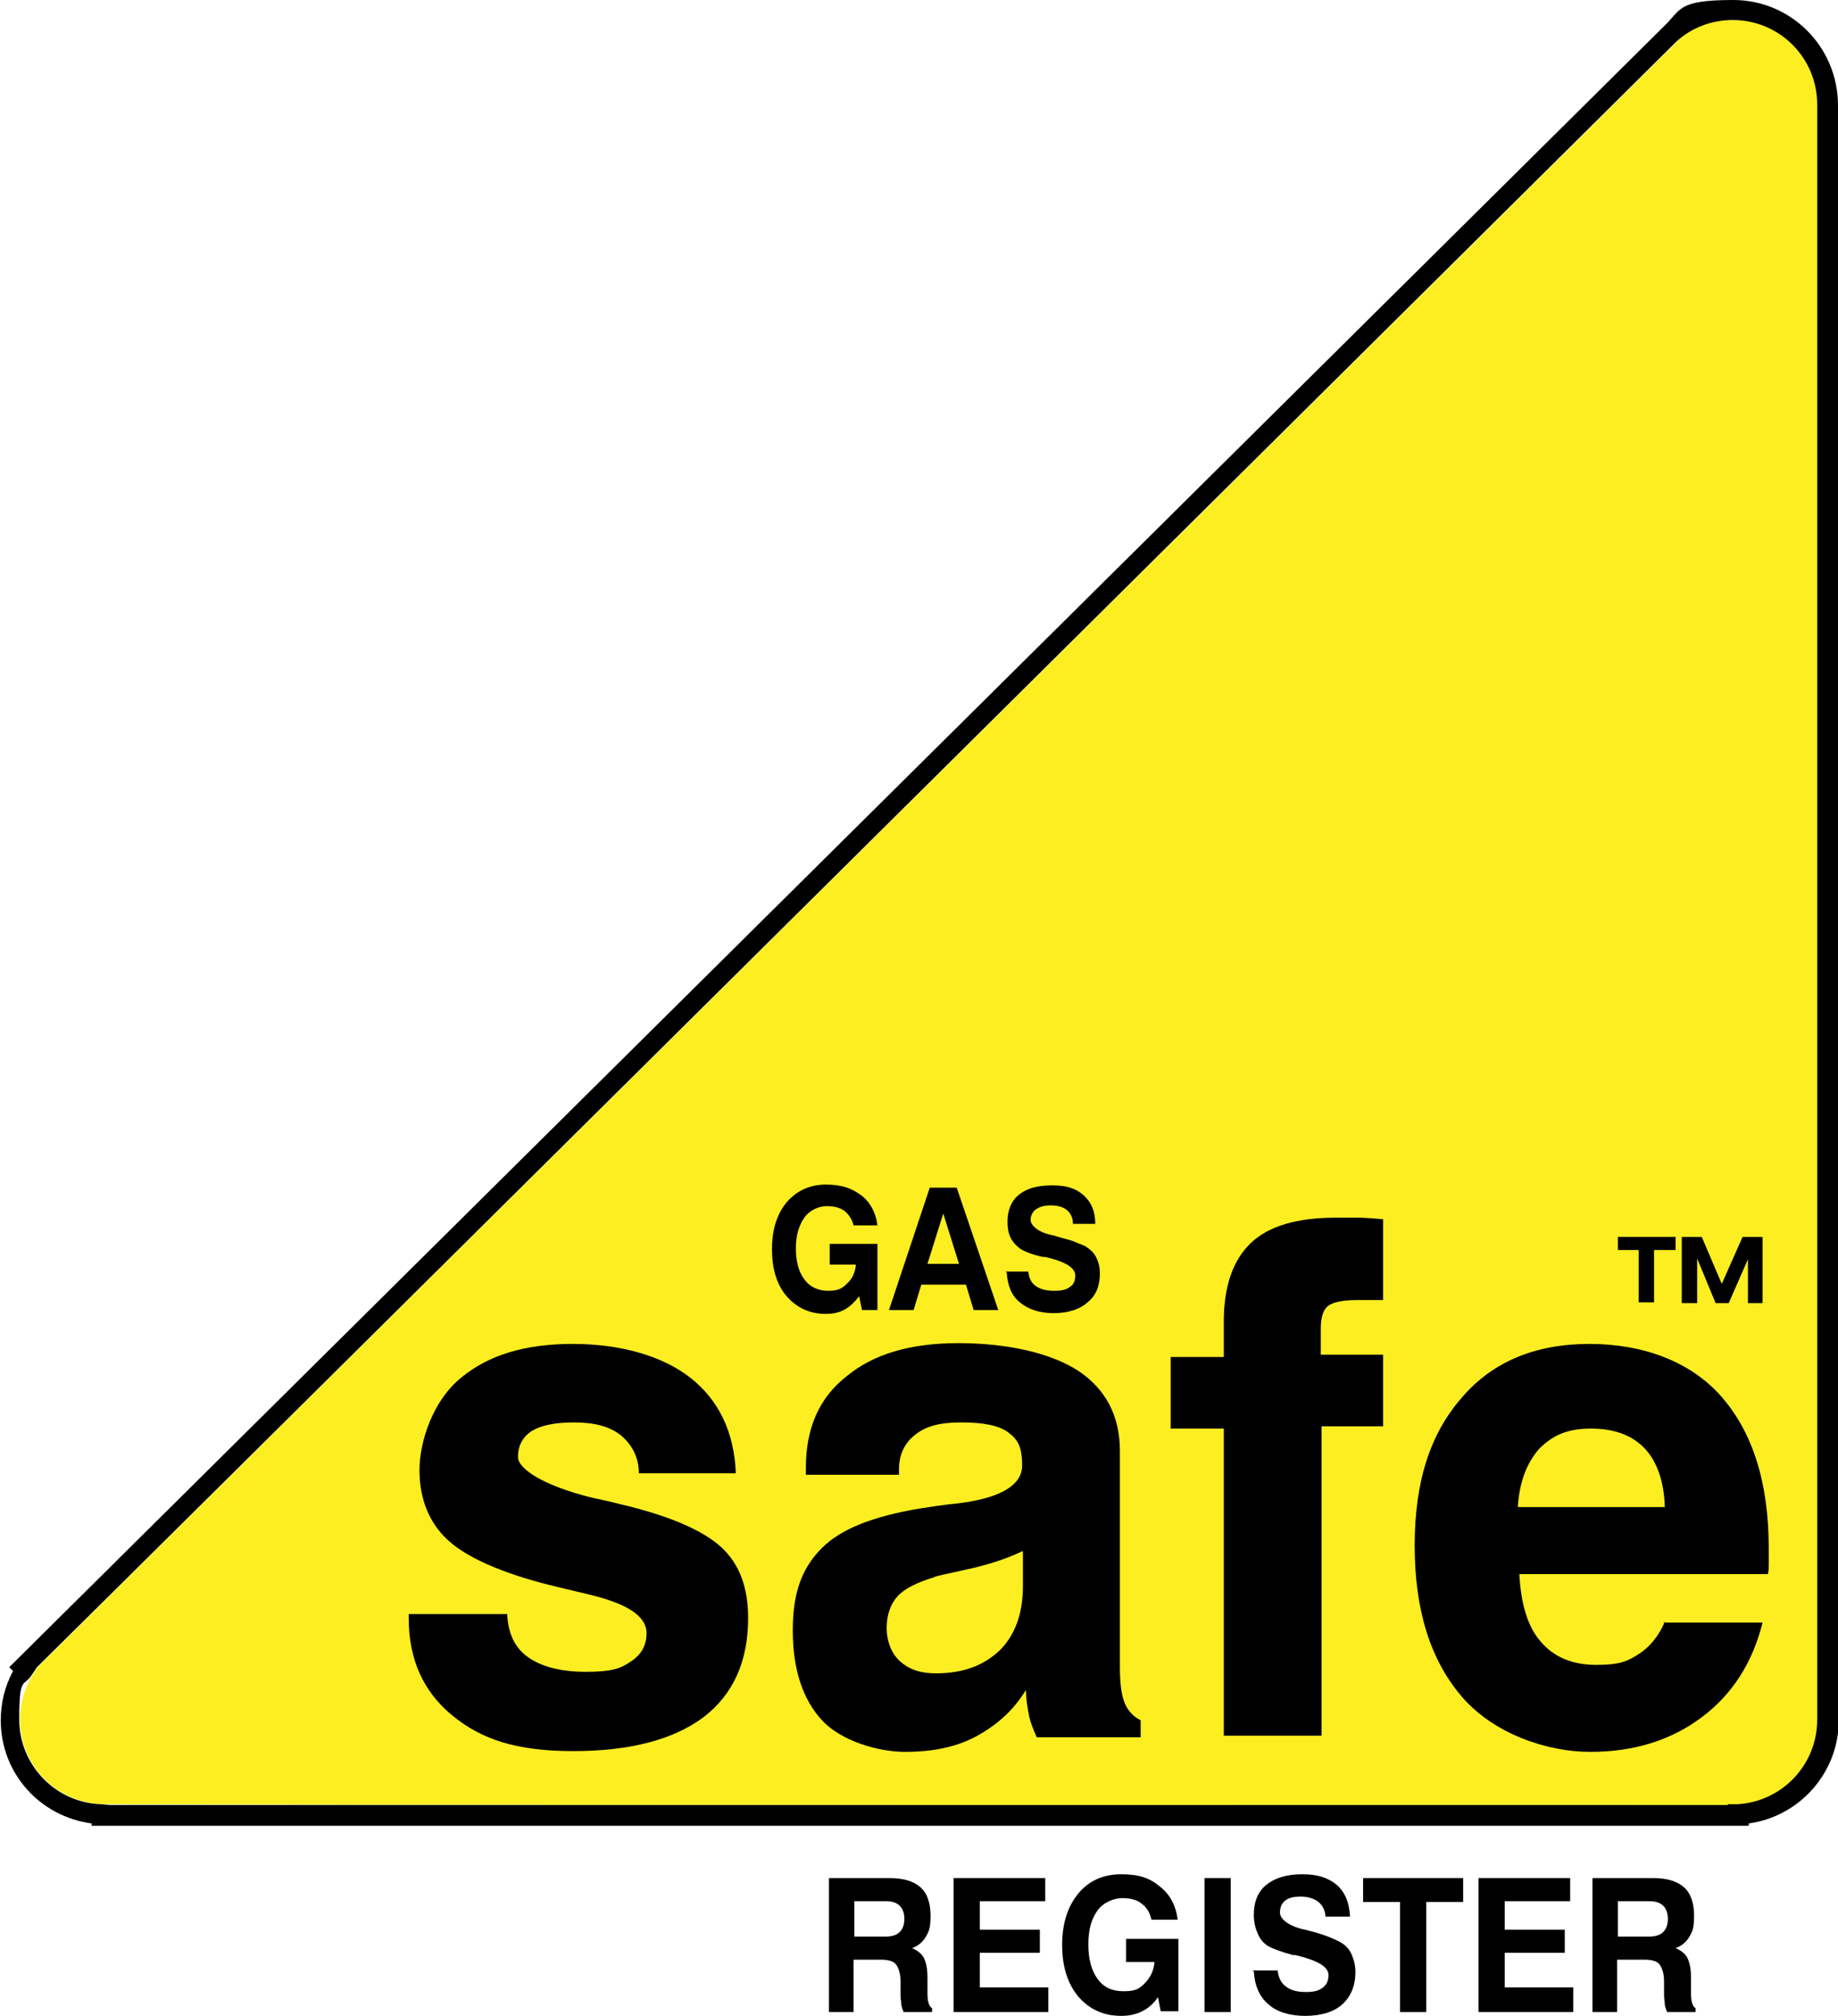 <?xml version="1.0" encoding="UTF-8"?>
<svg xmlns="http://www.w3.org/2000/svg" version="1.1" viewBox="0 0 238.8 261.9">
  <defs>
    <style>
      .cls-1 {
        fill: #fcee21;
      }
    </style>
  </defs>
  <!-- Generator: Adobe Illustrator 28.6.0, SVG Export Plug-In . SVG Version: 1.2.0 Build 709)  -->
  <g>
    <g id="Layer_1">
      <path class="cls-1" d="M236.2,223.4h0c0,0,0-.2,0-.2V13.7h0s0-.1,0-.1c0-6.1-4.9-11-11-11s-5.4,1-7.4,2.9c0,0-211.1,209.3-212.9,211.1,0,0,0,0,0,0l-.6.9c-1.1,1.8-1.7,3.8-1.7,5.9,0,5.9,4.6,10.7,10.6,11h1.2c0,.1,210.2.1,210.2.1h0c0,0,1.2-.1,1.2-.1,5.9-.3,10.4-5.1,10.4-11Z"/>
      <path d="M238.8,13.7h0c0-7.6-6.1-13.7-13.6-13.7s-6.7,1.3-9.2,3.6l-.2.2L1.2,216.6s.2.2.5.5c-1.1,2-1.6,4.2-1.6,6.4,0,6.9,5.1,12.5,11.8,13.4v.3h215.3v-.3c6.6-.9,11.7-6.6,11.7-13.4v-.2s0-209.5,0-209.5ZM224.5,234.5h0c0,0-210.2,0-210.2,0h0c0,0-1.2-.1-1.2-.1-5.9-.2-10.6-5.1-10.6-11s.6-4.1,1.7-5.9l.6-.9s0,0,0,0C6.7,214.8,217.7,5.5,217.7,5.5c2-1.9,4.7-2.9,7.4-2.9,6.1,0,11,4.9,11,11,0,0,0,.1,0,.1h0s0,209.5,0,209.5c0,0,0,.1,0,.2h0c0,5.9-4.6,10.7-10.4,11h-1.2Z"/>
      <path d="M53,209.7h12.9c.1,2.5,1,4.4,2.7,5.6,1.7,1.2,4.2,1.9,7.5,1.9s4.5-.4,5.8-1.3c1.4-.9,2.1-2.1,2.1-3.7,0-2.3-2.6-3.9-7.7-5.1-2.1-.5-3.8-.9-5-1.2-6.3-1.6-10.7-3.6-13.1-5.8-2.4-2.2-3.7-5.3-3.7-9.1s1.8-9.1,5.4-12c3.6-3,8.4-4.4,14.5-4.4s11.6,1.5,15.3,4.4c3.7,2.9,5.7,7.1,5.9,12.4h-12.6c0-2.1-.9-3.7-2.3-4.9-1.5-1.2-3.5-1.7-6.1-1.7s-4.3.4-5.5,1.1c-1.2.8-1.8,1.9-1.8,3.4s3.2,3.7,9.7,5.3c1.5.3,2.7.6,3.5.8,6.4,1.5,10.8,3.4,13.2,5.6,2.4,2.2,3.5,5.3,3.5,9.2,0,5.6-1.9,9.9-5.8,12.9-3.9,2.9-9.5,4.4-16.9,4.4s-11.9-1.5-15.7-4.6-5.7-7.3-5.7-12.7v-.5Z"/>
      <path d="M133.2,219.7c-1.6,2.6-3.8,4.5-6.4,5.9-2.6,1.4-5.7,2-9.2,2s-8.3-1.4-10.8-4.1c-2.5-2.7-3.8-6.6-3.8-11.7s1.3-8.2,3.8-10.7c2.5-2.5,6.7-4.1,12.6-5.1,1.3-.2,3.1-.5,5.2-.7,5.5-.7,8.2-2.4,8.2-4.9s-.6-3.4-1.8-4.3c-1.2-.9-3.2-1.3-6.1-1.3s-4.6.5-6,1.6c-1.4,1.1-2.1,2.6-2.1,4.5v.7h-12.1v-.9c0-5.1,1.7-9.1,5.3-11.9,3.5-2.9,8.3-4.3,14.5-4.3s11.9,1.2,15.6,3.6c3.6,2.4,5.4,5.9,5.4,10.4v28.1c0,2.1.2,3.6.6,4.6.4,1,1.1,1.8,2.1,2.3v2.2h-13.5c-.4-.9-.8-1.8-1-2.8-.2-1-.4-2.1-.4-3.3ZM132.9,201.5c-2.1,1-4.5,1.8-7.3,2.4-2.7.6-4.2.9-4.2,1-2.3.7-3.9,1.5-4.8,2.5-.9,1-1.4,2.4-1.4,4.1s.6,3.3,1.7,4.3c1.2,1.1,2.7,1.6,4.7,1.6,3.5,0,6.2-1,8.3-3,2-2,3-4.8,3-8.3v-4.7Z"/>
      <path d="M159,225.8v-40.2h-6.9v-9.3h6.9v-4.6c0-4.6,1.2-8,3.5-10.2,2.3-2.2,6-3.3,11-3.3s1.9,0,2.9,0c1,0,2.1.1,3.3.2v10.5h-3.4c-1.9,0-3.2.3-3.8.8-.6.5-.9,1.5-.9,2.9v3.4h8.1v9.3h-8v40.2h-12.7Z"/>
      <path d="M216.1,210.8h12.9c-1.3,5.2-3.9,9.3-7.9,12.3-4,3-8.8,4.5-14.5,4.5s-12.6-2.4-16.7-7.2c-4.1-4.8-6.1-11.3-6.1-19.6s2-14.5,6.1-19.2c4-4.7,9.6-7,16.6-7s13.2,2.3,17.2,6.9c4,4.6,6.1,11.1,6.1,19.6s0,1.6,0,2.1c0,.5,0,.9-.1,1.3h-32.3c.2,3.9,1.1,6.9,2.8,8.8,1.7,2,4.1,3,7.2,3s4.1-.5,5.5-1.4c1.4-.9,2.6-2.3,3.4-4.2ZM197.2,195.8h19.1c-.1-3.3-1-5.9-2.6-7.6-1.6-1.7-3.9-2.6-7-2.6s-5,.9-6.7,2.6c-1.6,1.8-2.6,4.3-2.8,7.6Z"/>
      <path d="M111.7,168.3c-.6.8-1.2,1.4-1.9,1.8-.7.4-1.5.6-2.5.6-2.1,0-3.8-.8-5.1-2.3-1.3-1.5-1.9-3.6-1.9-6.1s.6-4.5,1.9-6.1c1.3-1.5,3-2.3,5.1-2.3s3.4.5,4.6,1.4c1.2.9,1.9,2.3,2.1,3.9h-3.1c-.2-.8-.6-1.4-1.2-1.9-.6-.4-1.3-.6-2.3-.6s-2.2.5-2.9,1.5c-.7,1-1.1,2.3-1.1,4s.4,3.1,1.1,4c.7,1,1.8,1.5,3.1,1.5s1.8-.3,2.4-.9c.7-.6,1.1-1.4,1.2-2.5h-3.4v-2.7h6.2v8.6h-2l-.4-1.9Z"/>
      <path d="M120.8,154.3h3.5l5.4,15.9h-3.2l-1-3.3h-5.8l-1,3.3h-3.2l5.3-15.9ZM122.6,157.5l-2.1,6.7h4.1l-2.1-6.7Z"/>
      <path d="M130.6,165.2h3c.1.9.4,1.5,1,1.9.6.4,1.3.6,2.4.6s1.6-.2,2-.5c.5-.3.7-.8.7-1.5,0-1-1.3-1.8-3.9-2.4,0,0,0,0,0,0,0,0-.2,0-.3,0-1.4-.3-2.4-.7-3-1.1-.5-.4-.9-.8-1.2-1.4-.3-.6-.4-1.3-.4-2.1,0-1.5.5-2.7,1.5-3.5,1-.8,2.4-1.2,4.3-1.2s3.1.4,4.1,1.3c1,.9,1.5,2.1,1.5,3.7h-2.9c0-.8-.3-1.4-.8-1.8-.5-.4-1.2-.6-2.1-.6s-1.4.2-1.9.5c-.4.3-.7.8-.7,1.4s.8,1.5,2.5,1.9c.5.1.8.2,1.1.3,1.1.3,1.9.5,2.3.7s.8.3,1.2.5c.6.4,1.1.8,1.4,1.4.3.6.5,1.3.5,2.1,0,1.7-.5,2.9-1.6,3.8-1,.9-2.5,1.4-4.4,1.4s-3.3-.5-4.4-1.4c-1.1-.9-1.6-2.2-1.7-3.9Z"/>
      <path d="M214.9,162.4v6.8h-2v-6.8h-2.7v-1.7h7.5v1.7h-2.7Z"/>
      <path d="M218.5,169.3v-8.6h2.6l2.6,6.1,2.7-6.1h2.6v8.6h-1.9v-5.7l-2.5,5.7h-1.7l-2.4-5.8v5.8h-1.9Z"/>
      <path d="M107.7,261.4v-17.4h7.9c1.8,0,3.1.4,4,1.2.9.8,1.3,2.1,1.3,3.7s-.2,2-.6,2.7c-.4.7-1,1.2-1.8,1.5.7.3,1.2.7,1.5,1.2.3.6.5,1.4.5,2.6v2.1c0,0,0,0,0,0,0,1,.2,1.7.6,1.9v.5h-3.7c-.1-.2-.2-.5-.3-.9,0-.4-.1-.8-.1-1.3v-1.8c0-1.1-.3-1.8-.6-2.2-.3-.4-1-.6-1.9-.6h-3.6v6.8h-3.4ZM111.1,251.6h3.9c.9,0,1.5-.2,1.9-.6.4-.4.6-1,.6-1.7s-.2-1.3-.6-1.7c-.4-.4-1-.6-1.8-.6h-4.1v4.6Z"/>
      <path d="M123.9,261.4v-17.4h11.9v3h-8.5v3.7h7.8v3h-7.8v4.5h8.9v3.2h-12.3Z"/>
      <path d="M150.5,259.4c-.6.9-1.3,1.5-2.1,1.9-.8.4-1.7.6-2.7.6-2.3,0-4.1-.8-5.6-2.5-1.4-1.7-2.1-3.9-2.1-6.7s.7-5,2.1-6.7c1.4-1.7,3.3-2.5,5.6-2.5s3.7.5,5,1.6c1.3,1,2.1,2.5,2.3,4.3h-3.4c-.2-.9-.6-1.6-1.3-2.1-.6-.5-1.5-.7-2.5-.7s-2.4.5-3.2,1.6c-.8,1.1-1.2,2.5-1.2,4.4s.4,3.4,1.2,4.5c.8,1.1,1.9,1.6,3.4,1.6s2-.3,2.7-1c.7-.7,1.2-1.6,1.3-2.8h-3.7v-3h6.8v9.4h-2.3l-.4-2.1Z"/>
      <path d="M156.5,261.4v-17.4h3.4v17.4h-3.4Z"/>
      <path d="M162.7,256h3.3c.1,1,.5,1.7,1.1,2.1.6.5,1.5.7,2.6.7s1.7-.2,2.2-.6c.5-.4.7-.9.7-1.6,0-1.1-1.4-1.9-4.3-2.6,0,0,0,0,0,0,0,0-.2,0-.3,0-1.5-.4-2.6-.8-3.3-1.2-.6-.4-1-.9-1.3-1.6-.3-.7-.5-1.5-.5-2.4,0-1.7.5-3,1.6-3.9,1.1-.9,2.6-1.4,4.7-1.4s3.4.5,4.5,1.4c1.1,1,1.6,2.3,1.7,4.1h-3.2c0-.8-.4-1.5-.9-1.9-.5-.4-1.3-.7-2.3-.7s-1.6.2-2,.5c-.5.4-.7.9-.7,1.6s.9,1.6,2.8,2.1c.5.1.9.2,1.2.3,1.2.3,2,.6,2.5.8.5.2.9.4,1.3.6.7.4,1.2.9,1.5,1.6.3.7.5,1.4.5,2.3,0,1.8-.6,3.2-1.7,4.2-1.1,1-2.8,1.5-4.8,1.5s-3.7-.5-4.8-1.5c-1.2-1-1.8-2.5-1.9-4.3Z"/>
      <path d="M181.9,261.4v-14.3h-4.8v-3.1h13v3.1h-4.8v14.3h-3.4Z"/>
      <path d="M192.1,261.4v-17.4h11.9v3h-8.5v3.7h7.8v3h-7.8v4.5h8.9v3.2h-12.3Z"/>
      <path d="M206.9,261.4v-17.4h7.9c1.8,0,3.1.4,4,1.2.9.8,1.3,2.1,1.3,3.7s-.2,2-.6,2.7c-.4.7-1,1.2-1.8,1.5.7.3,1.2.7,1.5,1.2.3.6.5,1.4.5,2.6v2.1c0,0,0,0,0,0,0,1,.2,1.7.6,1.9v.5h-3.7c-.1-.2-.2-.5-.3-.9,0-.4-.1-.8-.1-1.3v-1.8c0-1.1-.3-1.8-.6-2.2-.3-.4-1-.6-1.9-.6h-3.6v6.8h-3.4ZM210.3,251.6h3.9c.9,0,1.5-.2,1.9-.6.4-.4.6-1,.6-1.7s-.2-1.3-.6-1.7c-.4-.4-1-.6-1.8-.6h-4.1v4.6Z"/>
    </g>
  </g>
</svg>